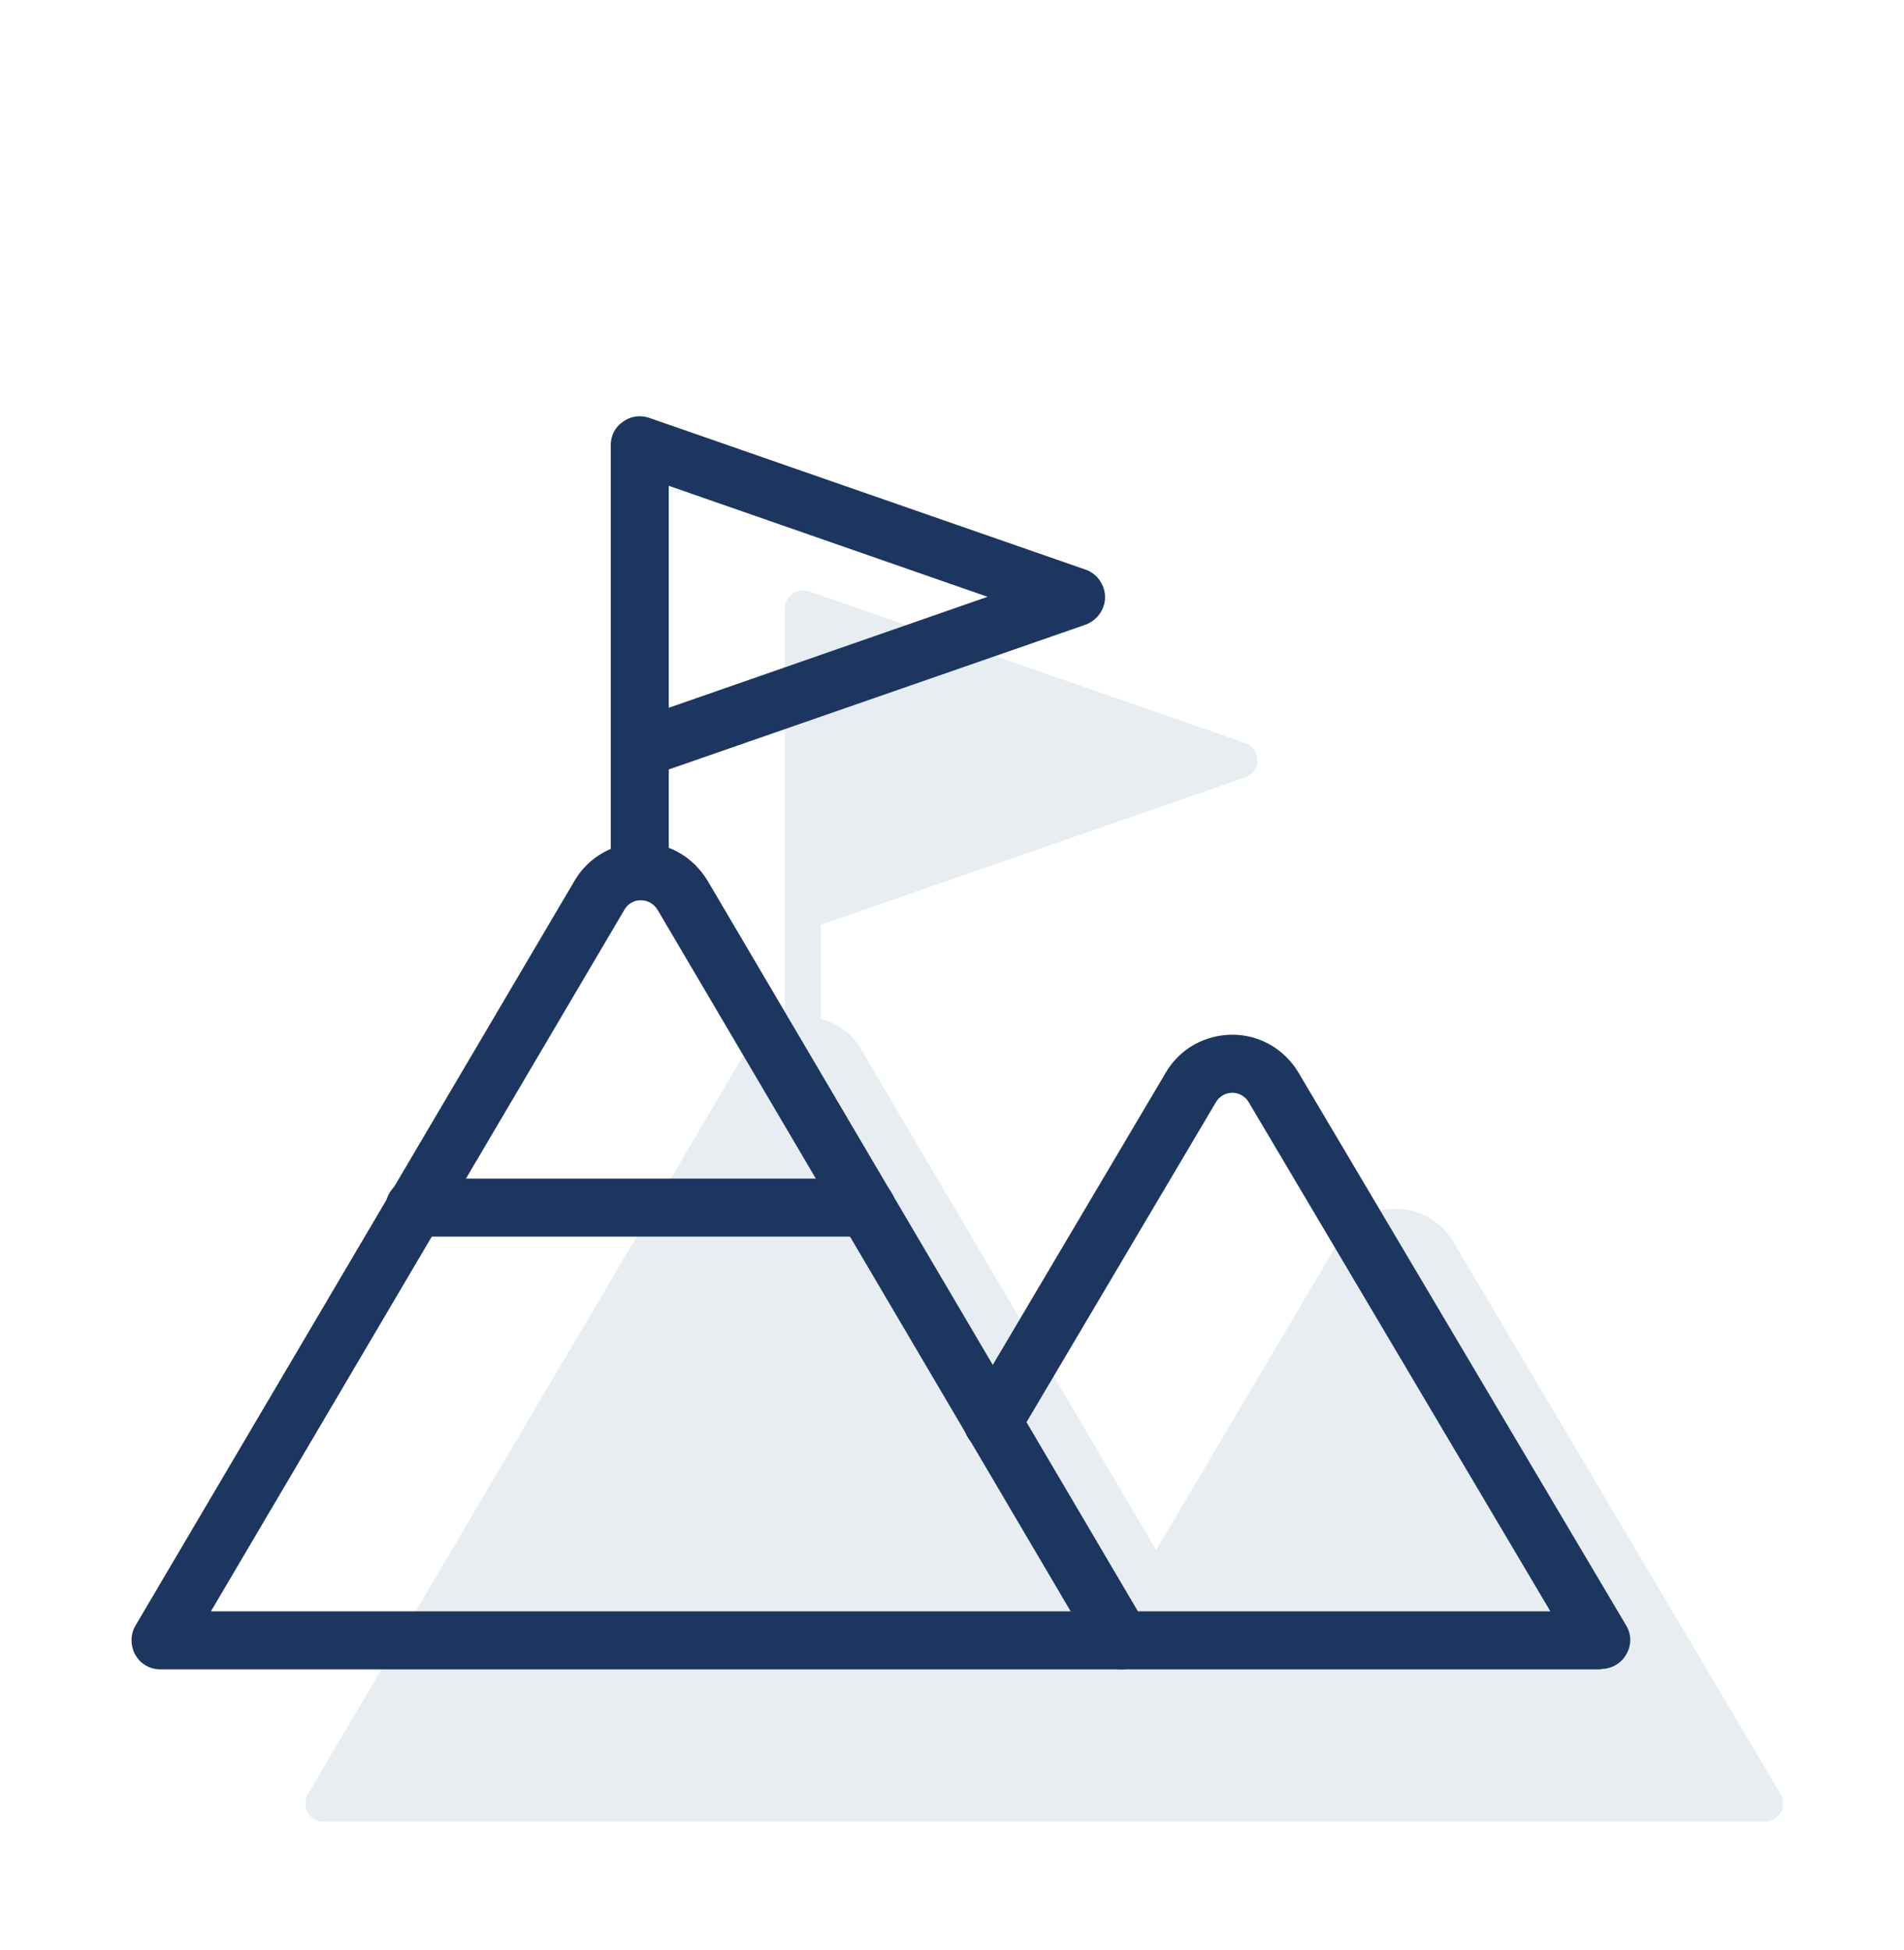 <?xml version="1.0" encoding="UTF-8"?>
<svg xmlns="http://www.w3.org/2000/svg" width="84" height="86" viewBox="0 0 84 86" fill="none">
  <g filter="url(#filter0_d_17_606)">
    <path d="M78.559 74.624C78.415 74.864 78.159 75.024 77.871 75.024H14.271C13.983 75.024 13.727 74.864 13.583 74.624C13.439 74.368 13.439 74.064 13.583 73.808L24.751 54.864C24.751 54.864 24.815 54.736 24.863 54.688L32.959 40.944C33.343 40.288 33.951 39.84 34.623 39.632V21.504C34.623 21.248 34.751 21.008 34.959 20.864C35.183 20.704 35.455 20.672 35.695 20.752L54.927 27.44C55.247 27.552 55.471 27.856 55.471 28.208C55.471 28.56 55.247 28.848 54.927 28.96L36.223 35.456V39.616C36.479 39.68 36.719 39.776 36.943 39.904C37.375 40.16 37.743 40.512 37.983 40.944L46.095 54.704C46.095 54.704 46.159 54.8 46.191 54.864L51.007 63.04L59.071 49.408C59.471 48.736 60.111 48.272 60.863 48.08C61.615 47.888 62.399 48 63.071 48.4C63.487 48.64 63.839 48.992 64.095 49.408L78.559 73.808C78.703 74.064 78.703 74.368 78.559 74.624Z" fill="#E7EDF1"></path>
    <path d="M49.459 68.304H7.075C6.611 68.304 6.195 68.064 5.971 67.664C5.747 67.264 5.747 66.768 5.971 66.384L25.347 33.52C26.291 31.904 28.387 31.36 30.003 32.304C30.499 32.592 30.915 33.024 31.219 33.52L50.579 66.384C50.819 66.784 50.819 67.264 50.579 67.664C50.355 68.064 49.923 68.304 49.475 68.304H49.459ZM9.315 65.744H47.235L29.011 34.8C28.931 34.672 28.835 34.576 28.707 34.496C28.515 34.384 28.291 34.352 28.067 34.4C27.843 34.464 27.667 34.592 27.555 34.784L9.315 65.728V65.744Z" fill="#1C3660"></path>
    <path d="M38.238 49.216H18.286C17.582 49.216 17.006 48.64 17.006 47.936C17.006 47.232 17.582 46.656 18.286 46.656H38.238C38.942 46.656 39.518 47.232 39.518 47.936C39.518 48.64 38.942 49.216 38.238 49.216Z" fill="#1C3660"></path>
    <path d="M70.655 68.304H49.455C48.751 68.304 48.175 67.728 48.175 67.024C48.175 66.32 48.751 65.744 49.455 65.744H68.399L55.087 43.28C55.023 43.168 54.911 43.056 54.799 42.992C54.399 42.752 53.887 42.88 53.647 43.28L44.895 58.064C44.543 58.672 43.743 58.864 43.135 58.512C42.527 58.144 42.335 57.36 42.687 56.752L51.439 41.968C51.903 41.184 52.639 40.64 53.519 40.416C54.399 40.192 55.311 40.32 56.095 40.784C56.575 41.072 56.991 41.488 57.279 41.968L71.743 66.368C71.983 66.768 71.983 67.248 71.743 67.648C71.519 68.048 71.087 68.288 70.623 68.288L70.655 68.304Z" fill="#1C3660"></path>
    <path d="M28.224 33.984C27.52 33.984 26.944 33.408 26.944 32.704V14.304C26.944 13.888 27.136 13.504 27.488 13.264C27.824 13.024 28.256 12.96 28.656 13.104L47.888 19.792C48.4 19.968 48.752 20.464 48.752 21.008C48.752 21.552 48.4 22.032 47.888 22.224L29.504 28.608V32.72C29.504 33.424 28.928 34 28.224 34V33.984ZM29.504 16.112V25.888L43.568 20.992L29.504 16.096V16.112Z" fill="#1C3660"></path>
  </g>
  <defs>
    <filter id="filter0_d_17_606" x="-5.333" y="0" width="90.667" height="90.667" filterUnits="userSpaceOnUse" color-interpolation-filters="sRGB">
      <feFlood flood-opacity="0" result="BackgroundImageFix"></feFlood>
      <feColorMatrix in="SourceAlpha" type="matrix" values="0 0 0 0 0 0 0 0 0 0 0 0 0 0 0 0 0 0 127 0" result="hardAlpha"></feColorMatrix>
      <feOffset dy="5.333"></feOffset>
      <feGaussianBlur stdDeviation="2.667"></feGaussianBlur>
      <feComposite in2="hardAlpha" operator="out"></feComposite>
      <feColorMatrix type="matrix" values="0 0 0 0 0 0 0 0 0 0 0 0 0 0 0 0 0 0 0.25 0"></feColorMatrix>
      <feBlend mode="normal" in2="BackgroundImageFix" result="effect1_dropShadow_17_606"></feBlend>
      <feBlend mode="normal" in="SourceGraphic" in2="effect1_dropShadow_17_606" result="shape"></feBlend>
    </filter>
  </defs>
</svg>
